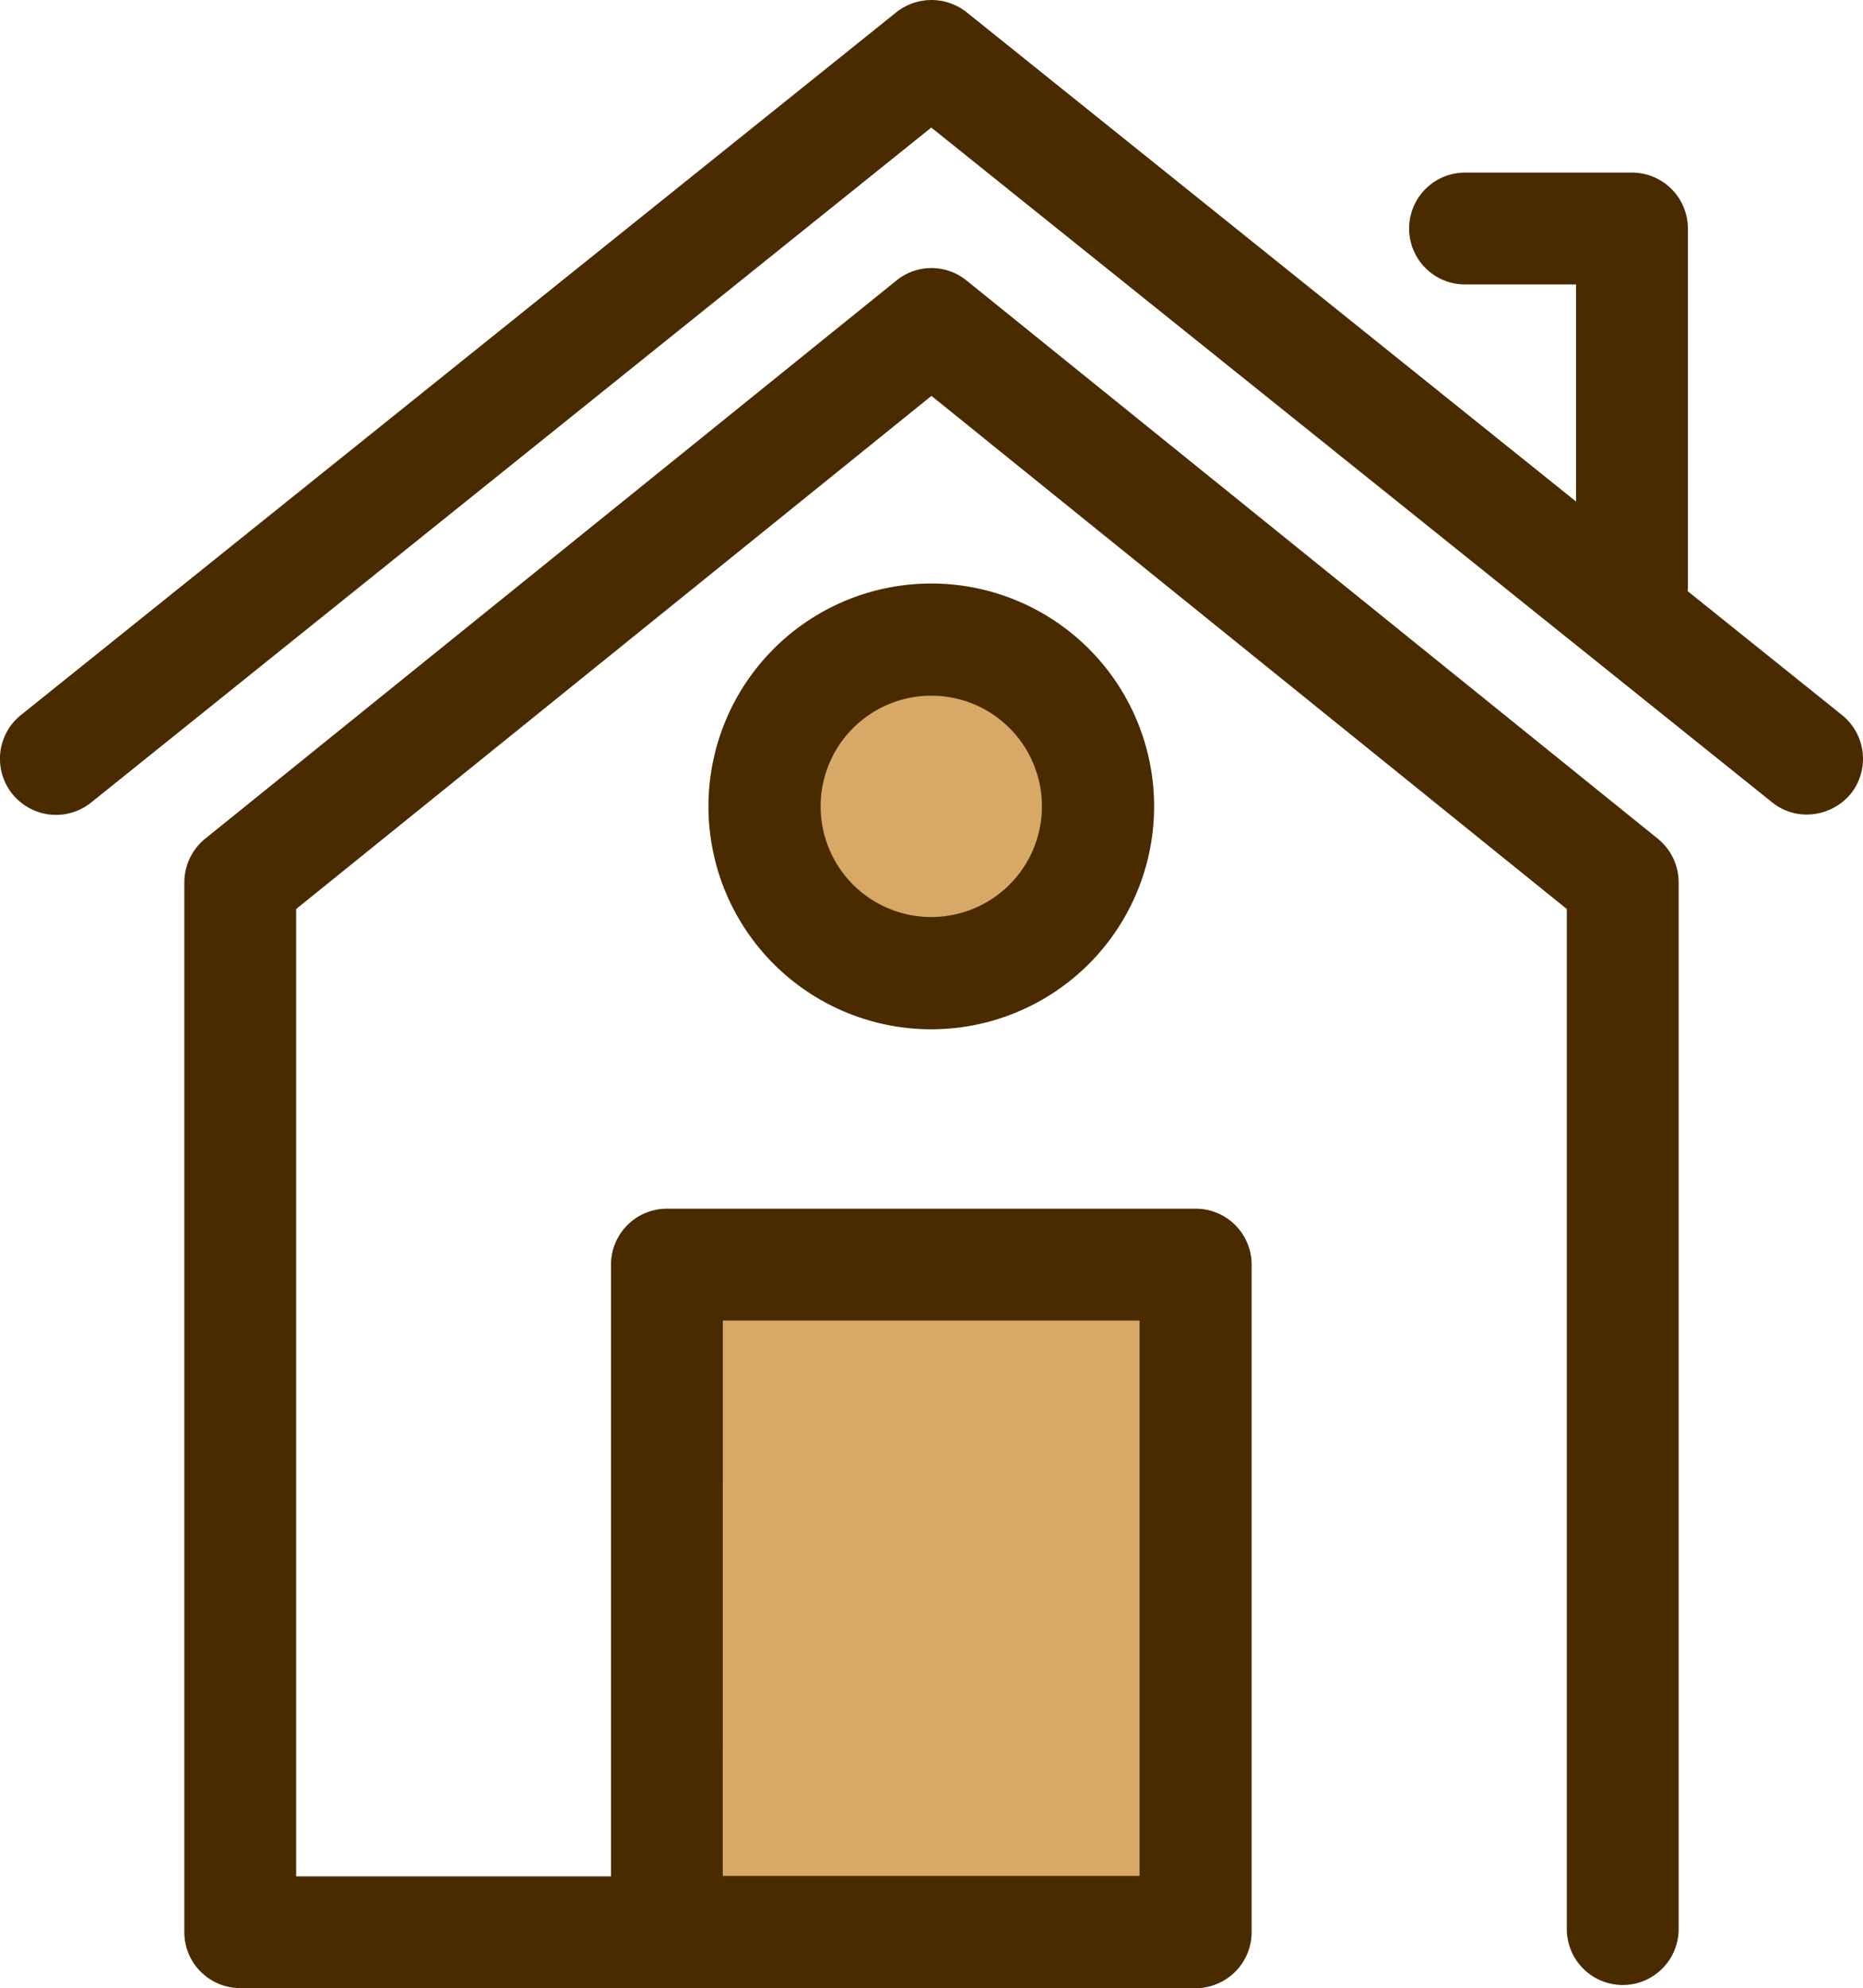 <svg xmlns="http://www.w3.org/2000/svg" width="46.879" height="50.013" viewBox="0 0 46.879 50.013">
  <g id="home" transform="translate(-0.015 -0.05)">
    <path id="Path_1" data-name="Path 1" d="M72.949,112.345H48.907a1.407,1.407,0,0,1-1.407-1.407V84.522a1.423,1.423,0,0,1,.528-1.094L65.417,69.39a1.4,1.4,0,0,1,1.768,0L84.574,83.428a1.409,1.409,0,0,1,.528,1.094V110.86a1.407,1.407,0,0,1-2.814,0V85.2L66.3,72.291,50.314,85.2v24.335H72.949a1.407,1.407,0,0,1,0,2.813Z" transform="translate(-42.847 -62.282)" fill="#4a2b00"/>
    <path id="Path_2" data-name="Path 2" d="M45.479,20.541a1.383,1.383,0,0,1-.879-.313L23.449,3.259,2.309,20.238a1.41,1.41,0,1,1-1.768-2.2L22.57.358a1.424,1.424,0,0,1,1.768,0L46.368,18.04a1.412,1.412,0,0,1,.215,1.983A1.45,1.45,0,0,1,45.479,20.541Z" transform="translate(0)" fill="#4a2b00"/>
    <ellipse id="Ellipse_1" data-name="Ellipse 1" cx="4.191" cy="4.201" rx="4.191" ry="4.201" transform="matrix(0.16, -0.987, 0.987, 0.16, 18.633, 23.799)" fill="#d8a866"/>
    <path id="Path_3" data-name="Path 3" d="M188.107,161.515a5.607,5.607,0,1,1,5.607-5.607A5.608,5.608,0,0,1,188.107,161.515Zm0-8.392a2.784,2.784,0,1,0,2.784,2.784A2.783,2.783,0,0,0,188.107,153.123Z" transform="translate(-164.658 -135.572)" fill="#4a2b00"/>
    <path id="Path_4" data-name="Path 4" d="M171.8,325.7h13.3v16.793H171.8Z" transform="translate(-155.003 -293.837)" fill="#d8a866"/>
    <path id="Path_5" data-name="Path 5" d="M172.112,90.171H158.807a1.407,1.407,0,0,1-1.407-1.407V71.971a1.407,1.407,0,0,1,1.407-1.407h13.306a1.407,1.407,0,0,1,1.407,1.407V88.764A1.407,1.407,0,0,1,172.112,90.171Zm-11.9-2.823H170.7V73.378H160.214Zm22.879-31.036a1.413,1.413,0,0,1-1.407-1.407V47.314h-2.794a1.407,1.407,0,1,1,0-2.814h4.2a1.407,1.407,0,0,1,1.407,1.407v8.988a1.415,1.415,0,0,1-1.407,1.417Z" transform="translate(-142.01 -40.108)" fill="#4a2b00"/>
  </g>
</svg>
